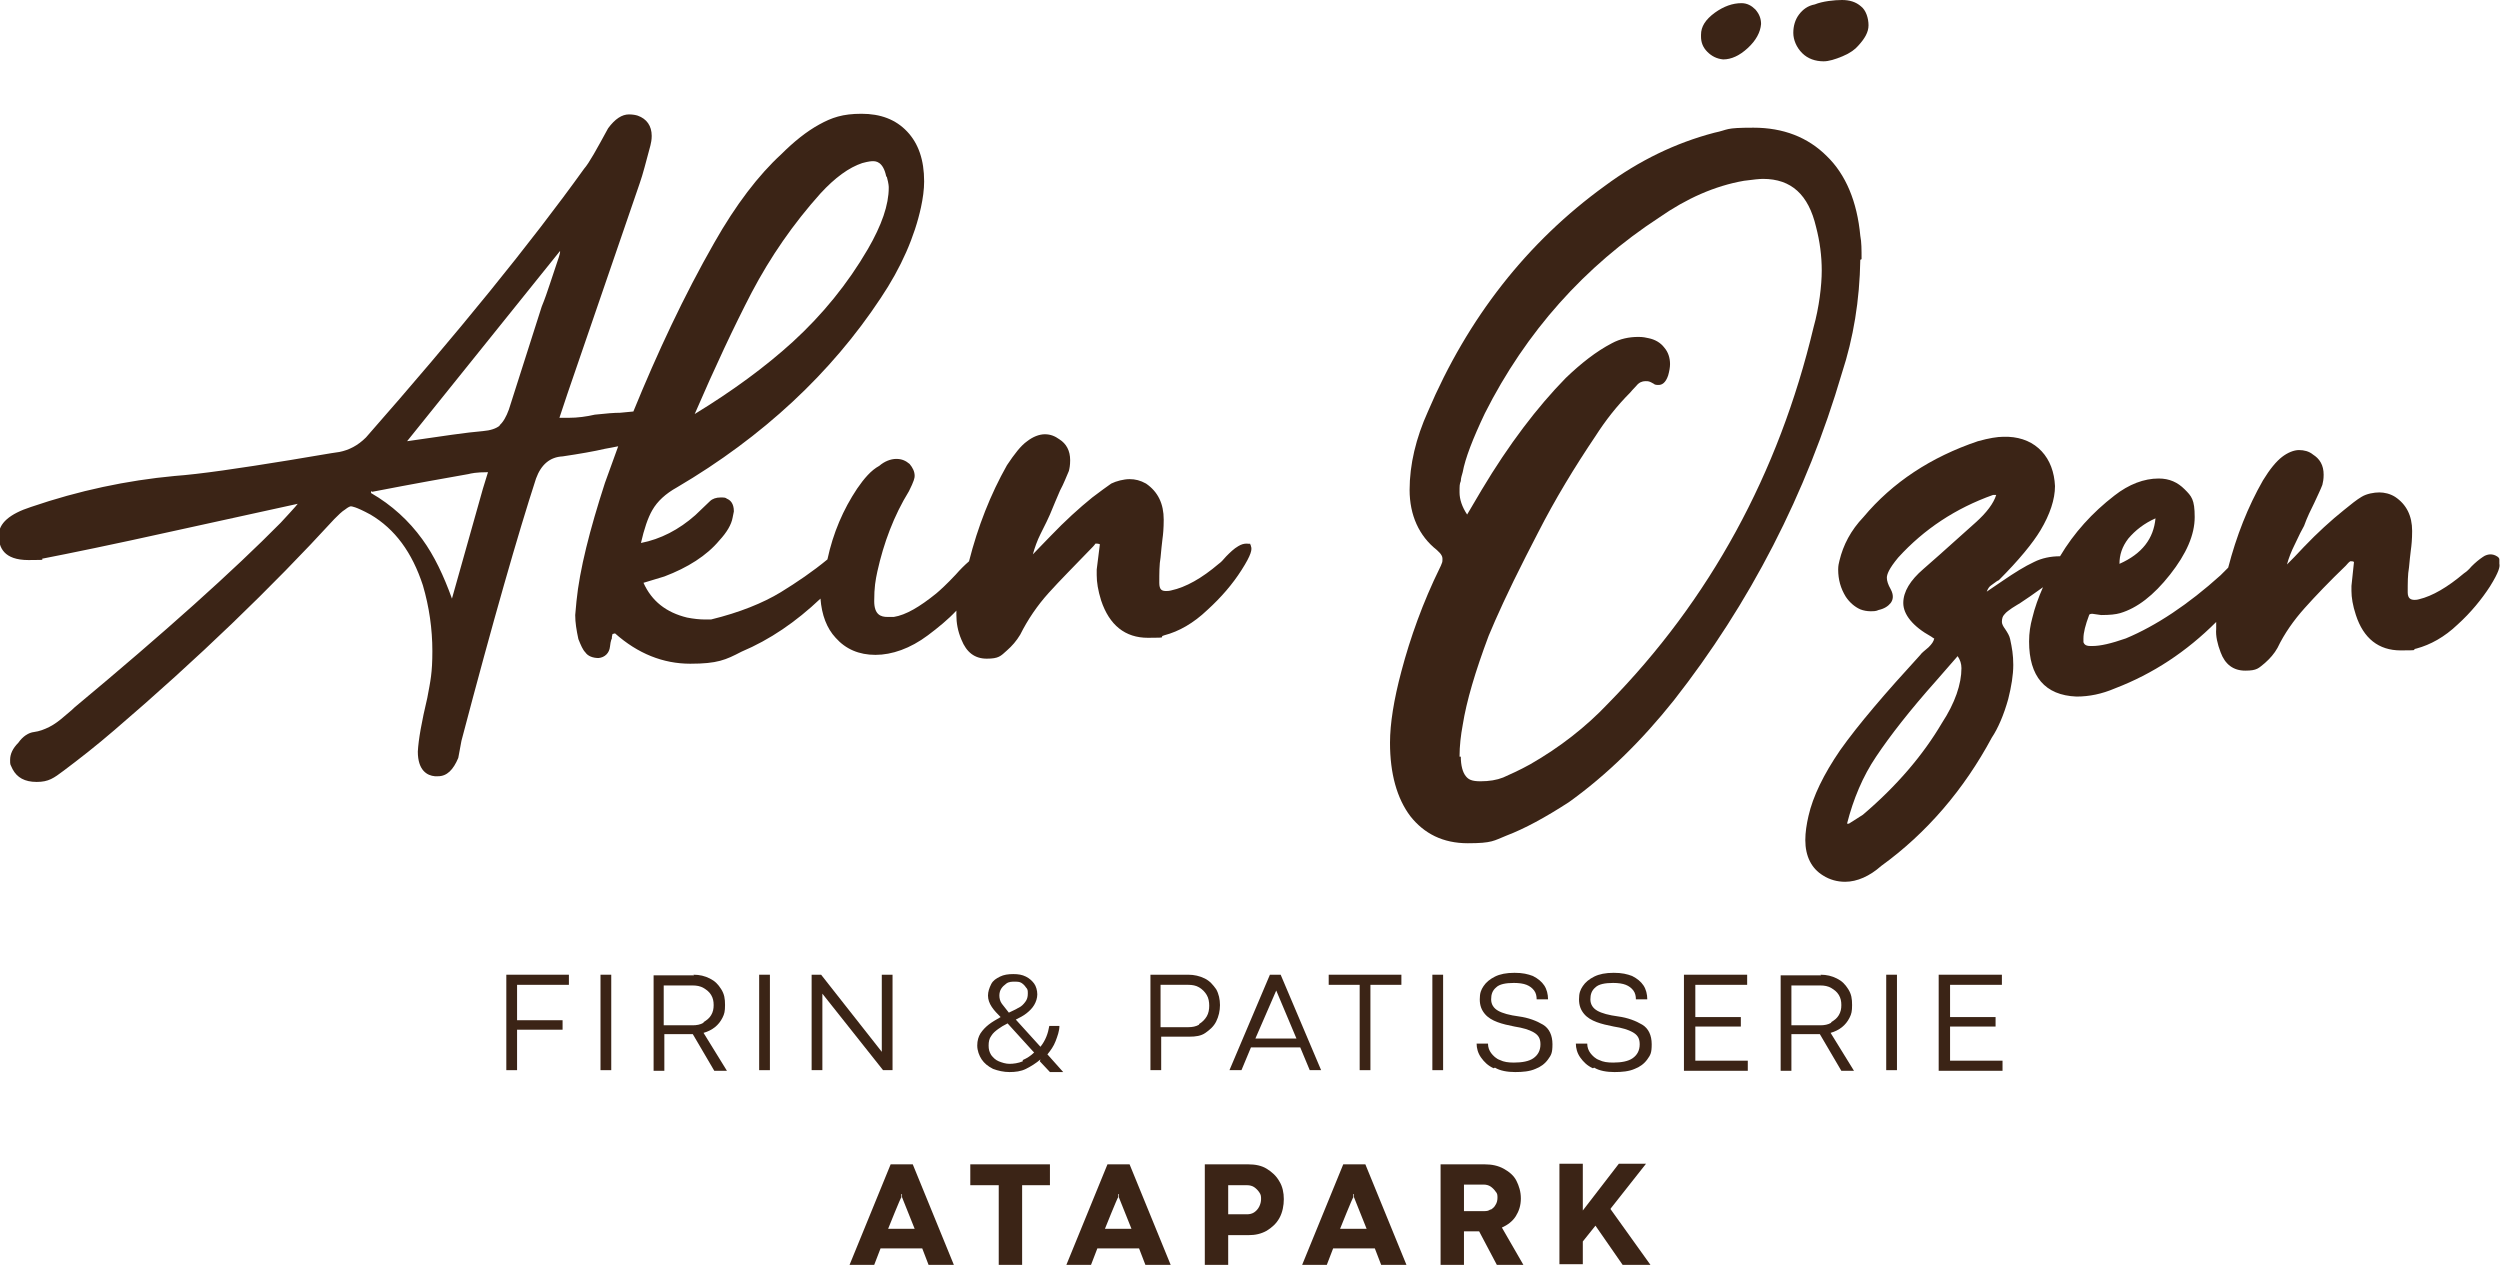 <svg xmlns="http://www.w3.org/2000/svg" id="Layer_1" viewBox="0 0 395.5 200.1"><defs><style> .st0 { fill: #3b2416; } </style></defs><g><path class="st0" d="M198.3,86.3c-.3-.2-.7-.3-1.1-.3s-.8.1-1.3.4c-.7.4-1.3,1-1.9,1.6-.5.6-.9,1-1.2,1.2h0s0,0,0,0c-2.7,2.3-5.2,3.7-7.5,4.2h0s0,0,0,0c0,0-.3.1-.8.1-.7,0-1.1-.2-1.1-1.3,0-1.5,0-2.9.2-4,.1-1.1.2-2.1.3-2.9.1-.7.2-1.7.2-3.1,0-2.5-.9-4.4-2.8-5.7-.9-.5-1.7-.7-2.6-.7s-2.1.3-2.9.7c-.7.5-1.7,1.2-3,2.2-2.1,1.7-4.3,3.7-6.6,6.1-1.2,1.2-2.1,2.2-2.8,2.9.3-1.1.7-2.2,1.2-3.2.8-1.6,1.3-2.6,1.5-3.1.6-1.4,1.1-2.7,1.6-3.8.6-1.1,1-2.2,1.4-3.1.1-.4.2-.9.2-1.7,0-1.5-.6-2.6-1.7-3.3-.7-.5-1.4-.8-2.3-.8s-1.9.4-2.8,1.1c-1,.7-2,2-3.2,3.8-2.6,4.6-4.6,9.7-6,15.2-.7.6-1.4,1.3-2.1,2.1-1.4,1.5-2.5,2.5-3.1,3-2.6,2.1-4.8,3.4-6.7,3.7h-1c-1,0-2.1-.3-2.1-2.5s.2-3.3.5-4.7c1-4.5,2.6-8.8,5-12.7.8-1.6.9-2.1.9-2.4,0-.7-.3-1.3-.8-1.9-.6-.5-1.2-.8-2.1-.8s-1.9.4-2.7,1.1c-1.3.7-2.4,2-3.5,3.6-2.2,3.3-3.8,7-4.7,11.2-2.3,1.9-4.8,3.6-7.4,5.2-2.8,1.7-6.5,3.2-11,4.3h-1.1c-.7,0-1.7-.1-2.7-.3-3.3-.8-5.6-2.6-6.9-5.5l3.3-1c3.7-1.4,6.7-3.3,8.7-5.7,1.2-1.3,1.9-2.5,2.1-3.6l.2-1h0c0-1.3-.6-1.8-1.1-2-.2-.2-.5-.2-1-.2-.7,0-1.3.2-1.7.6l-2.3,2.2c-2.6,2.3-5.5,3.8-8.6,4.4.5-2.2,1.1-4,1.8-5.2.8-1.4,2.1-2.6,3.9-3.6,13.6-8,24.4-18.1,32.2-29.9,3.3-4.9,5.4-9.8,6.4-14.4.3-1.4.5-2.8.5-4.1,0-3.4-.9-6-2.7-7.9-1.8-1.9-4.2-2.8-7.2-2.8s-4.7.6-6.7,1.7c-2,1.1-4,2.7-6,4.7-3.6,3.3-7.2,8-10.6,14-4.8,8.4-9,17.4-12.8,26.7l-2.1.2c-.9,0-2.2.1-4,.3h0s0,0,0,0c-1.3.3-2.7.5-4.2.5s-1,0-1.4,0l1.3-3.9,11.4-33.2c.5-1.4,1-3.4,1.7-6,.1-.4.2-.9.2-1.5,0-1.6-.8-2.7-2.2-3.2-.3-.1-.8-.2-1.4-.2-1.1,0-2.2.7-3.3,2.2h0s0,0,0,0c-1.8,3.3-3,5.5-3.8,6.4-8.4,11.7-20,26-34.5,42.5-1.3,1.3-2.7,2-4.2,2.3-1.5.2-4.2.7-7.9,1.3-8,1.3-14.1,2.2-18.2,2.5-7.5.7-15.1,2.3-22.7,4.9-3.4,1.1-5.1,2.6-5.1,4.5s.8,3.9,4.7,3.9,1.2-.1,2.6-.3c3.6-.7,10.5-2.1,20.4-4.3l19.6-4.3h0c0,.1-2.7,3-2.7,3-7.4,7.5-18.3,17.3-32.6,29.2-.2.2-.5.5-1.6,1.4-.8.7-1.6,1.3-2.4,1.7-.8.4-1.6.7-2.4.8-.9.1-1.8.7-2.5,1.7-.9.9-1.3,1.8-1.3,2.7s0,.6.4,1.5h0s0,0,0,0c.7,1.3,1.9,2,3.8,2s2.7-.6,4.3-1.8c2.4-1.8,5.1-3.9,8-6.4,13.2-11.3,24.9-22.6,34.8-33.4.6-.6,1.2-1.2,1.7-1.5.5-.4.8-.5.9-.5s.7,0,3.1,1.3c3.9,2.3,6.6,6,8.3,11.2,1,3.4,1.5,6.9,1.5,10.4s-.3,4.7-.8,7.4c-.9,3.8-1.4,6.6-1.5,8.5,0,3,1.5,3.8,2.7,3.9h.5c1.4,0,2.4-1,3.2-2.9h0c0,0,.5-2.7.5-2.7,5-19,9-32.9,11.8-41.5.8-2.2,2.2-3.4,4.2-3.5h0c2.7-.4,5-.8,6.7-1.2.7-.1,1.5-.3,2.1-.4-.7,1.9-1.4,3.9-2.1,5.8-2.4,7.4-4,13.7-4.5,18.7l-.2,2.2c0,1.2.2,2.4.5,3.8h0s0,0,0,0c.4,1,.7,1.7,1.1,2.1.4.6,1.2.9,2.1.9h0c1-.1,1.7-.8,1.8-1.8.1-1,.3-1.3.3-1.3h0c0-.1,0-.2,0-.2,0,0,0-.1.1-.5,0,0,0,0,.4-.1,3.6,3.2,7.6,4.8,11.9,4.8s5.6-.6,8.1-1.9c4.5-1.9,8.6-4.7,12.5-8.4.2,2.6,1,4.7,2.4,6.2,1.6,1.8,3.7,2.7,6.3,2.7s5.5-1,8.3-3.1c1.6-1.2,3.2-2.5,4.5-3.9v.7c0,1.2.2,2.5.8,3.9.8,2,2.1,3,4,3s2.2-.4,3.2-1.3c.8-.7,1.5-1.5,2.1-2.5,1.2-2.4,2.7-4.6,4.5-6.6,1.8-2,4.1-4.3,6.7-7,.2-.2.5-.5.7-.8,0,0,0,0,.2,0s.2,0,.5.1l-.5,4v.9c0,1.1.2,2.4.7,4,1.3,3.9,3.8,5.9,7.4,5.9s1.5-.1,2.6-.4c2.3-.6,4.6-1.9,6.8-4,2.2-2,4-4.1,5.4-6.3,1.6-2.5,1.7-3.3,1.5-3.8,0-.2-.2-.4-.4-.5ZM140.3,28c.3,1.1.3,1.5.3,1.7,0,2.7-1.1,5.9-3.3,9.7-3.2,5.5-7.2,10.4-11.9,14.7-4.4,4-9.6,7.8-15.5,11.4,3.2-7.4,6.2-13.8,9-19.2,3-5.7,6.6-10.9,10.9-15.7,2.3-2.5,4.5-4.1,6.6-4.8,1.1-.3,1.5-.3,1.7-.3.4,0,1.6,0,2.1,2.4ZM58.9,77.8c6.7-1.3,11.8-2.2,15.2-2.8h0s0,0,0,0c.4-.1,1.2-.3,3.1-.3l-.8,2.6-4.9,17.4c-1.3-3.6-2.8-6.8-4.7-9.4-2.1-2.9-4.8-5.4-8.1-7.3v-.3ZM79.1,67.3c-.6.5-1.5.8-2.7.9-2.5.2-6.5.8-12,1.6l24.2-30.1c0,0,0,.1,0,.2,0,0,0,.3-.5,1.7l-1.1,3.3c-.4,1.2-.8,2.4-1.3,3.6l-5.2,16.3c-.4,1.1-.9,2-1.5,2.5Z"></path><path class="st0" d="M272.6,9.4h0s0,0,0,0c1.3,0,2.6-.6,3.9-1.8,1.3-1.2,2-2.5,2.1-3.8,0-.9-.3-1.6-.9-2.3-.6-.6-1.3-1-2.2-1-1.4,0-2.8.5-4.2,1.5-1.5,1.1-2.2,2.2-2.2,3.5v.3c0,.9.3,1.7,1,2.4.7.7,1.5,1.1,2.5,1.2Z"></path><path class="st0" d="M288.5,9.7c.8,0,1.8-.3,3-.8,1.2-.5,2-1.1,2.5-1.7,1-1.1,1.6-2.1,1.6-3.2s-.4-2.4-1.2-3c-.8-.7-1.8-1-3-1s-3.1.2-4.3.7c-1.1.2-1.9.8-2.5,1.6-.6.8-.9,1.8-.9,2.9s.5,2.3,1.4,3.2c.9.9,2.1,1.3,3.4,1.3Z"></path><path class="st0" d="M294.5,41c0-1.5,0-2.7-.2-3.7-.5-5.4-2.3-9.7-5.3-12.6-3-3-6.9-4.5-11.6-4.5s-3.8.3-6.2.8c-6.1,1.6-11.9,4.4-17.3,8.4-12.3,8.9-21.7,20.9-28,35.7-1.9,4.2-2.9,8.4-2.9,12.4s1.5,7.3,4.3,9.5c.8.7.9,1.1.9,1.4s0,.5-.1.7c-.1.3-.2.5-.3.7-2.7,5.5-4.7,11.1-6.1,16.4-1.2,4.5-1.8,8.3-1.8,11.3,0,4.9,1.1,8.8,3.2,11.6,2.2,2.8,5.2,4.3,9.1,4.3s4.1-.4,6.1-1.2c2.9-1.1,6.2-2.9,9.9-5.3,6-4.3,11.5-9.7,16.6-16.1,12-15.3,21-32.7,26.6-51.8,1.8-5.5,2.8-11.5,2.9-17.9ZM230.9,119.7c0-1.7.2-3.4.5-5,.6-3.8,2-8.5,4.1-14.1,1.2-2.9,3.1-7.1,5.9-12.6l1.9-3.7c2.7-5.3,5.8-10.4,9.1-15.3,1.6-2.5,3.4-4.8,5.5-6.9.1-.1.4-.5,1-1.1.4-.5.9-.7,1.4-.7s.6,0,1.3.4c.2.2.5.2.8.2.5,0,1.1-.3,1.5-1.5.2-.7.3-1.3.3-1.8,0-1-.3-1.9-.9-2.6-.6-.8-1.5-1.3-2.5-1.5-.4-.1-.9-.2-1.6-.2-1.5,0-2.9.3-4.2,1-2.5,1.3-4.9,3.2-7.3,5.5-4.5,4.6-9,10.5-13.3,17.7l-2.3,3.9c-.8-1.2-1.2-2.4-1.2-3.5s0-1.3.2-1.8c0-.5.2-1,.3-1.4.4-2.2,1.6-5.3,3.5-9.3,6.5-12.9,15.8-23.3,27.6-31,4.3-3,8.8-5,13.4-5.8,1.5-.2,2.5-.3,3-.3,4.5,0,7.2,2.5,8.4,7.6.6,2.3.9,4.6.9,6.9s-.4,5.8-1.3,9c-5.5,23.1-16.4,43.1-32.5,59.5-3.5,3.7-7.6,6.9-12.3,9.6-1.8,1-3.2,1.6-4.3,2.1-1,.4-2.2.6-3.6.6s-1.9-.3-2.3-.8c-.5-.6-.8-1.7-.8-3.1Z"></path><path class="st0" d="M395.4,88.5c0-.2-.2-.4-.4-.5-.3-.2-.7-.3-1-.3s-.8.1-1.2.4c-.6.4-1.2.9-1.8,1.5-.5.6-.9.9-1.2,1.1h0c-2.6,2.2-5,3.6-7.1,4.1h0s0,0,0,0c0,0-.3.1-.7.1-.6,0-1.1-.2-1.1-1.2,0-1.5,0-2.8.2-3.9.1-1.1.2-2,.3-2.8.1-.7.2-1.7.2-3,0-2.4-.9-4.2-2.7-5.4-.8-.5-1.7-.7-2.5-.7s-2,.2-2.8.7c-.7.4-1.7,1.2-2.8,2.1-2,1.6-4.2,3.6-6.3,5.8-1.1,1.2-2,2.1-2.7,2.8.3-1.1.7-2.1,1.2-3.1.7-1.5,1.2-2.5,1.5-3,.5-1.4,1.1-2.6,1.6-3.6.5-1.1,1-2.1,1.3-2.9.1-.4.2-.9.2-1.6,0-1.5-.6-2.5-1.7-3.2-.6-.5-1.4-.7-2.2-.7s-1.8.4-2.7,1.1c-.9.7-1.9,1.9-3,3.7-2.4,4.2-4.2,8.8-5.5,13.8-.4.4-.8.8-1.2,1.2-5.1,4.6-10.2,8-15,10-2.3.8-4,1.2-5.3,1.2h-.3c-.9,0-1-.4-1.1-.6v-.6c0-.9.3-2.1.9-3.7,0-.1.2-.2.5-.2l1.4.2h0c1.4,0,2.3-.1,3-.3,2.7-.8,5.3-2.8,7.9-6.1,2.6-3.3,3.9-6.3,3.9-9.1s-.5-3.3-1.6-4.4c-1.1-1.1-2.4-1.7-4.1-1.7-2.3,0-4.7.9-7,2.7-3.5,2.7-6.4,5.9-8.6,9.6-1.5,0-2.9.3-4.1.9-1.5.7-3.1,1.7-5,3-1,.7-1.8,1.2-2.5,1.7.2-.5.4-.8.7-1,.8-.6,1.1-.8,1.2-.8h0s0,0,0,0c3.2-3.2,5.4-5.9,6.6-7.9,1.5-2.5,2.3-4.9,2.3-7-.1-2.2-.8-4.1-2.1-5.5-1.3-1.4-3.1-2.2-5.3-2.3h-.8c-.9,0-2.2.2-4,.7-7.4,2.5-13.5,6.5-18.1,12-2,2.1-3.2,4.4-3.8,6.9-.1.4-.2.8-.2,1.4,0,1.6.4,3,1.2,4.3.6.9,1.4,1.6,2.3,2,.5.2,1.1.3,1.6.3s.9,0,1.3-.2c.9-.2,1.5-.6,1.9-1.1.3-.4.6-1.1,0-2.2-.4-.7-.6-1.3-.6-1.8s.3-1.4,1.8-3.2c4.1-4.5,9.1-7.8,15-9.9.1,0,.2,0,.3,0s.1,0,.2,0c-.4,1.3-1.5,2.8-3.3,4.4l-5.7,5.1-2.5,2.2c-2.1,1.8-3.2,3.6-3.2,5.4s1.5,3.7,4.4,5.3h0c.3.2.4.3.5.3-.1.5-.4.9-.9,1.4-.7.6-1.1.9-1.3,1.2-5.5,6-9.8,11-12.7,15.1-2.6,3.8-4.3,7.3-5,10.4-.3,1.3-.5,2.6-.5,3.8,0,2.6,1,4.5,2.8,5.6,1.1.7,2.3,1,3.5,1,1.9,0,3.9-.9,5.7-2.5,7.2-5.2,13.1-12.1,17.5-20.3,1-1.5,1.9-3.6,2.6-6.1.5-2,.8-3.8.8-5.4s-.2-2.7-.5-4.1c-.1-.5-.4-1-.8-1.6-.3-.4-.5-.8-.5-1.1,0-.5.1-.9.4-1.2.3-.4.8-.7,1.2-1,.6-.4,1-.6,1.3-.8.9-.6,2.1-1.4,3.6-2.5-.7,1.6-1.3,3.2-1.7,4.9-.3,1.1-.5,2.3-.5,3.7,0,5.5,2.5,8.5,7.5,8.7h0c2,0,4-.4,6.1-1.3,6-2.3,11.3-5.8,16-10.5v1.1c-.1,1.1.2,2.4.7,3.7.7,1.9,2,2.9,3.9,2.9s2.1-.4,3.1-1.2c.8-.7,1.5-1.5,2-2.4,1.1-2.3,2.6-4.4,4.3-6.3,1.7-1.9,3.9-4.2,6.5-6.7.2-.2.4-.5.7-.7,0,0,0,0,.2,0s.2,0,.4.1l-.4,3.8v.8c0,1,.2,2.3.7,3.8,1.2,3.7,3.6,5.6,7.1,5.6s1.4-.1,2.5-.3c2.2-.6,4.4-1.8,6.5-3.8,2.1-1.9,3.8-4,5.1-6,1.5-2.4,1.6-3.2,1.5-3.6ZM336.7,85.2c1.1-1.3,2.5-2.4,4.3-3.2-.3,3.2-2.1,5.6-5.7,7.2,0-1.4.4-2.7,1.4-4ZM292.5,130.3s0,0,0,0c0,0-.2,0-.3,0,1-3.9,2.5-7.5,4.6-10.6,2.2-3.3,5.4-7.4,9.5-12l3.4-3.9c.4.6.6,1.2.6,1.9,0,2.5-1,5.5-3.1,8.7-3,5.1-7.2,10-12.5,14.5l-2.2,1.4Z"></path></g><g><path class="st0" d="M146.9,200.1l-1-2.6h-6.6l-1,2.6h-3.9l6.5-15.9h3.5l6.5,15.9h-3.9ZM140.5,194.4h4.2l-2-5v-.5h-.1v.5c-.1,0-2.1,5-2.1,5Z"></path><path class="st0" d="M157.9,187.5h-4.4v-3.3h12.6v3.3h-4.4v12.6h-3.7v-12.6Z"></path><path class="st0" d="M181.2,200.1l-1-2.6h-6.6l-1,2.6h-3.9l6.5-15.9h3.5l6.5,15.9h-3.9ZM174.8,194.4h4.2l-2-5v-.5h-.1v.5c-.1,0-2.1,5-2.1,5Z"></path><path class="st0" d="M197.5,184.2c1.1,0,2.1.2,2.9.7s1.5,1.1,2,2c.5.8.7,1.8.7,2.8s-.2,2.1-.7,3c-.5.9-1.2,1.5-2,2-.9.5-1.8.7-2.9.7h-3.2v4.7h-3.7v-15.9h6.9ZM198.4,191.8c.3-.2.6-.5.8-.9.2-.4.3-.8.3-1.2s0-.7-.3-1.1c-.2-.3-.5-.6-.8-.8-.3-.2-.7-.3-1.1-.3h-3v4.6h3c.4,0,.8-.1,1.1-.3Z"></path><path class="st0" d="M218.5,200.1l-1-2.6h-6.6l-1,2.6h-3.9l6.5-15.9h3.5l6.5,15.9h-3.9ZM212,194.4h4.2l-2-5v-.5h-.1v.5c-.1,0-2.1,5-2.1,5Z"></path><path class="st0" d="M234.9,184.2c1.1,0,2.1.2,3,.7.9.5,1.6,1.1,2,1.9s.7,1.7.7,2.8-.3,2-.8,2.8-1.3,1.4-2.2,1.8l3.4,5.9h-4.2l-2.8-5.3h-2.4v5.3h-3.7v-15.9h7ZM235.8,191.4c.3-.2.6-.4.8-.8.2-.3.3-.7.3-1.1s0-.7-.3-1c-.2-.3-.5-.6-.8-.8s-.7-.3-1.1-.3h-3.1v4.2h3.1c.4,0,.8,0,1.1-.3Z"></path><path class="st0" d="M254.8,191.3l6.3,8.8h-4.4l-4.3-6.2-2,2.5v3.6h-3.7v-15.9h3.7v7.4l5.7-7.4h4.3l-5.6,7.1Z"></path></g><g><path class="st0" d="M80,154.2h10v1.6h-8.2v5.6h7.2v1.5h-7.2v6.4h-1.7v-15.1Z"></path><path class="st0" d="M95,154.2h1.7v15.1h-1.7v-15.1Z"></path><path class="st0" d="M109.7,154.2c1,0,1.8.2,2.6.6.8.4,1.3.9,1.8,1.7s.6,1.5.6,2.5-.1,1.4-.4,2-.7,1.1-1.2,1.5c-.5.4-1.1.7-1.8.9l3.7,6h-2l-3.4-5.8c-.1,0-.3,0-.5,0h-4v5.8h-1.7v-15.1h6.4ZM111.3,161.7c.5-.3.9-.6,1.2-1.1s.4-1,.4-1.6-.1-1.1-.4-1.6c-.3-.5-.7-.8-1.2-1.1-.5-.3-1.1-.4-1.7-.4h-4.6v6.3h4.6c.6,0,1.2-.1,1.7-.4Z"></path><path class="st0" d="M120.1,154.2h1.7v15.1h-1.7v-15.1Z"></path><path class="st0" d="M128.4,154.2h1.5l9.6,12.2h0s0-12.2,0-12.2h1.7v15.1h-1.5l-9.6-12.1h0s0,12.1,0,12.1h-1.7v-15.1Z"></path><path class="st0" d="M164.6,167.6c-.7.6-1.5,1.1-2.3,1.5s-1.7.5-2.6.5-1.8-.2-2.6-.5c-.8-.4-1.4-.9-1.8-1.5s-.7-1.4-.7-2.2.2-1.4.5-1.9c.4-.6.8-1,1.3-1.4s1.2-.8,1.9-1.2c-.5-.5-1-1-1.4-1.6-.4-.6-.6-1.2-.6-1.8s.2-1.2.5-1.8.8-.9,1.4-1.2,1.3-.4,2.1-.4,1.4.1,2,.4c.6.3,1,.7,1.3,1.1s.5,1.1.5,1.7-.2,1.2-.5,1.7c-.3.5-.7.9-1.2,1.3-.5.4-1.1.7-1.7,1l3.9,4.3c.8-1,1.2-2.1,1.4-3.3h1.6c0,.8-.3,1.6-.6,2.4s-.8,1.5-1.3,2.1l2.5,2.8h-2.1l-1.6-1.7ZM161.8,167.7c.7-.3,1.3-.7,1.8-1.2l-.2-.2-4-4.4c-.6.3-1.1.6-1.5.9s-.8.6-1.1,1.1c-.3.4-.4.9-.4,1.5s.1,1,.4,1.5c.3.4.7.8,1.2,1,.5.2,1.1.4,1.7.4s1.4-.1,2.1-.4ZM161.2,159.4c.4-.2.7-.5,1-.9.3-.4.4-.8.4-1.3s0-.7-.3-1c-.2-.3-.4-.5-.7-.7-.3-.2-.7-.2-1.1-.2s-.9,0-1.3.3-.6.5-.8.8c-.2.3-.3.7-.3,1.1s.1.9.4,1.3c.3.4.7.9,1.1,1.4.6-.3,1.1-.5,1.4-.7Z"></path><path class="st0" d="M188,154.2c.9,0,1.8.2,2.6.6.8.4,1.3,1,1.8,1.7.4.7.6,1.6.6,2.5s-.2,1.8-.6,2.6c-.4.8-1,1.3-1.7,1.8s-1.6.6-2.5.6h-4.5v5.3h-1.7v-15.1h6.2ZM189.7,162c.5-.3.9-.7,1.2-1.2.3-.5.4-1.1.4-1.7s-.1-1.2-.4-1.7c-.3-.5-.7-.9-1.2-1.2-.5-.3-1.1-.4-1.7-.4h-4.4v6.7h4.4c.6,0,1.2-.1,1.7-.4Z"></path><path class="st0" d="M207.2,169.3l-1.5-3.6h-7.8l-1.5,3.6h-1.9l6.4-15.1h1.7l6.4,15.1h-1.9ZM198.5,164.3h6.6l-3.2-7.6v-.2h0v.2c0,0-3.3,7.6-3.3,7.6Z"></path><path class="st0" d="M215.1,155.8h-4.9v-1.6h11.5v1.6h-4.9v13.5h-1.7v-13.5Z"></path><path class="st0" d="M226.6,154.2h1.7v15.1h-1.7v-15.1Z"></path><path class="st0" d="M236.3,169c-.9-.4-1.5-1-2-1.7s-.7-1.5-.7-2.2h1.8c0,.6.2,1.1.5,1.5s.8.9,1.4,1.1c.6.3,1.3.4,2.2.4,1.3,0,2.4-.2,3.1-.7.7-.5,1.1-1.2,1.1-2.2s-.4-1.5-1.1-1.9c-.7-.4-1.7-.7-3-.9-1-.2-1.9-.4-2.7-.7-.8-.3-1.5-.7-2-1.3-.5-.6-.8-1.3-.8-2.3s.2-1.5.6-2.1c.4-.6,1-1.1,1.8-1.5s1.8-.6,3.1-.6,2.1.2,2.9.5c.8.4,1.4.9,1.8,1.5.4.6.6,1.4.6,2.2h-1.8c0-.5-.1-1-.4-1.4-.3-.4-.7-.7-1.2-.9s-1.2-.3-2-.3c-1.3,0-2.3.2-2.8.7-.6.5-.8,1.1-.8,1.9s.4,1.4,1.1,1.8,1.8.7,3.3.9c1.5.2,2.8.7,3.8,1.3,1,.6,1.5,1.7,1.5,3.1s-.2,1.7-.7,2.4-1.2,1.2-2,1.5c-.9.4-2,.5-3.2.5s-2.4-.2-3.2-.7Z"></path><path class="st0" d="M252,169c-.9-.4-1.5-1-2-1.7s-.7-1.5-.7-2.2h1.8c0,.6.2,1.1.5,1.5s.8.9,1.4,1.1c.6.3,1.3.4,2.2.4,1.3,0,2.4-.2,3.1-.7.7-.5,1.1-1.2,1.1-2.2s-.4-1.5-1.1-1.9c-.7-.4-1.7-.7-3-.9-1-.2-1.9-.4-2.7-.7-.8-.3-1.5-.7-2-1.3-.5-.6-.8-1.3-.8-2.3s.2-1.5.6-2.1c.4-.6,1-1.1,1.8-1.5s1.8-.6,3.1-.6,2.1.2,2.9.5c.8.4,1.4.9,1.8,1.5.4.6.6,1.4.6,2.2h-1.8c0-.5-.1-1-.4-1.4-.3-.4-.7-.7-1.2-.9s-1.2-.3-2-.3c-1.3,0-2.3.2-2.8.7-.6.5-.8,1.1-.8,1.9s.4,1.4,1.1,1.8,1.8.7,3.3.9c1.5.2,2.8.7,3.8,1.3,1,.6,1.5,1.7,1.5,3.1s-.2,1.7-.7,2.4-1.2,1.2-2,1.5c-.9.4-2,.5-3.2.5s-2.4-.2-3.2-.7Z"></path><path class="st0" d="M266.4,154.2h10v1.6h-8.2v5.1h7.2v1.5h-7.2v5.4h8.3v1.6h-10.1v-15.1Z"></path><path class="st0" d="M288,154.2c1,0,1.8.2,2.6.6.8.4,1.3.9,1.8,1.7s.6,1.5.6,2.5-.1,1.4-.4,2-.7,1.1-1.2,1.5c-.5.4-1.1.7-1.8.9l3.7,6h-2l-3.4-5.8c-.1,0-.3,0-.5,0h-4v5.8h-1.7v-15.1h6.4ZM289.7,161.7c.5-.3.9-.6,1.2-1.1s.4-1,.4-1.6-.1-1.1-.4-1.6c-.3-.5-.7-.8-1.2-1.1-.5-.3-1.1-.4-1.7-.4h-4.6v6.3h4.6c.6,0,1.2-.1,1.7-.4Z"></path><path class="st0" d="M298.4,154.2h1.7v15.1h-1.7v-15.1Z"></path><path class="st0" d="M306.7,154.2h10v1.6h-8.2v5.1h7.2v1.5h-7.2v5.4h8.3v1.6h-10.1v-15.1Z"></path></g></svg>